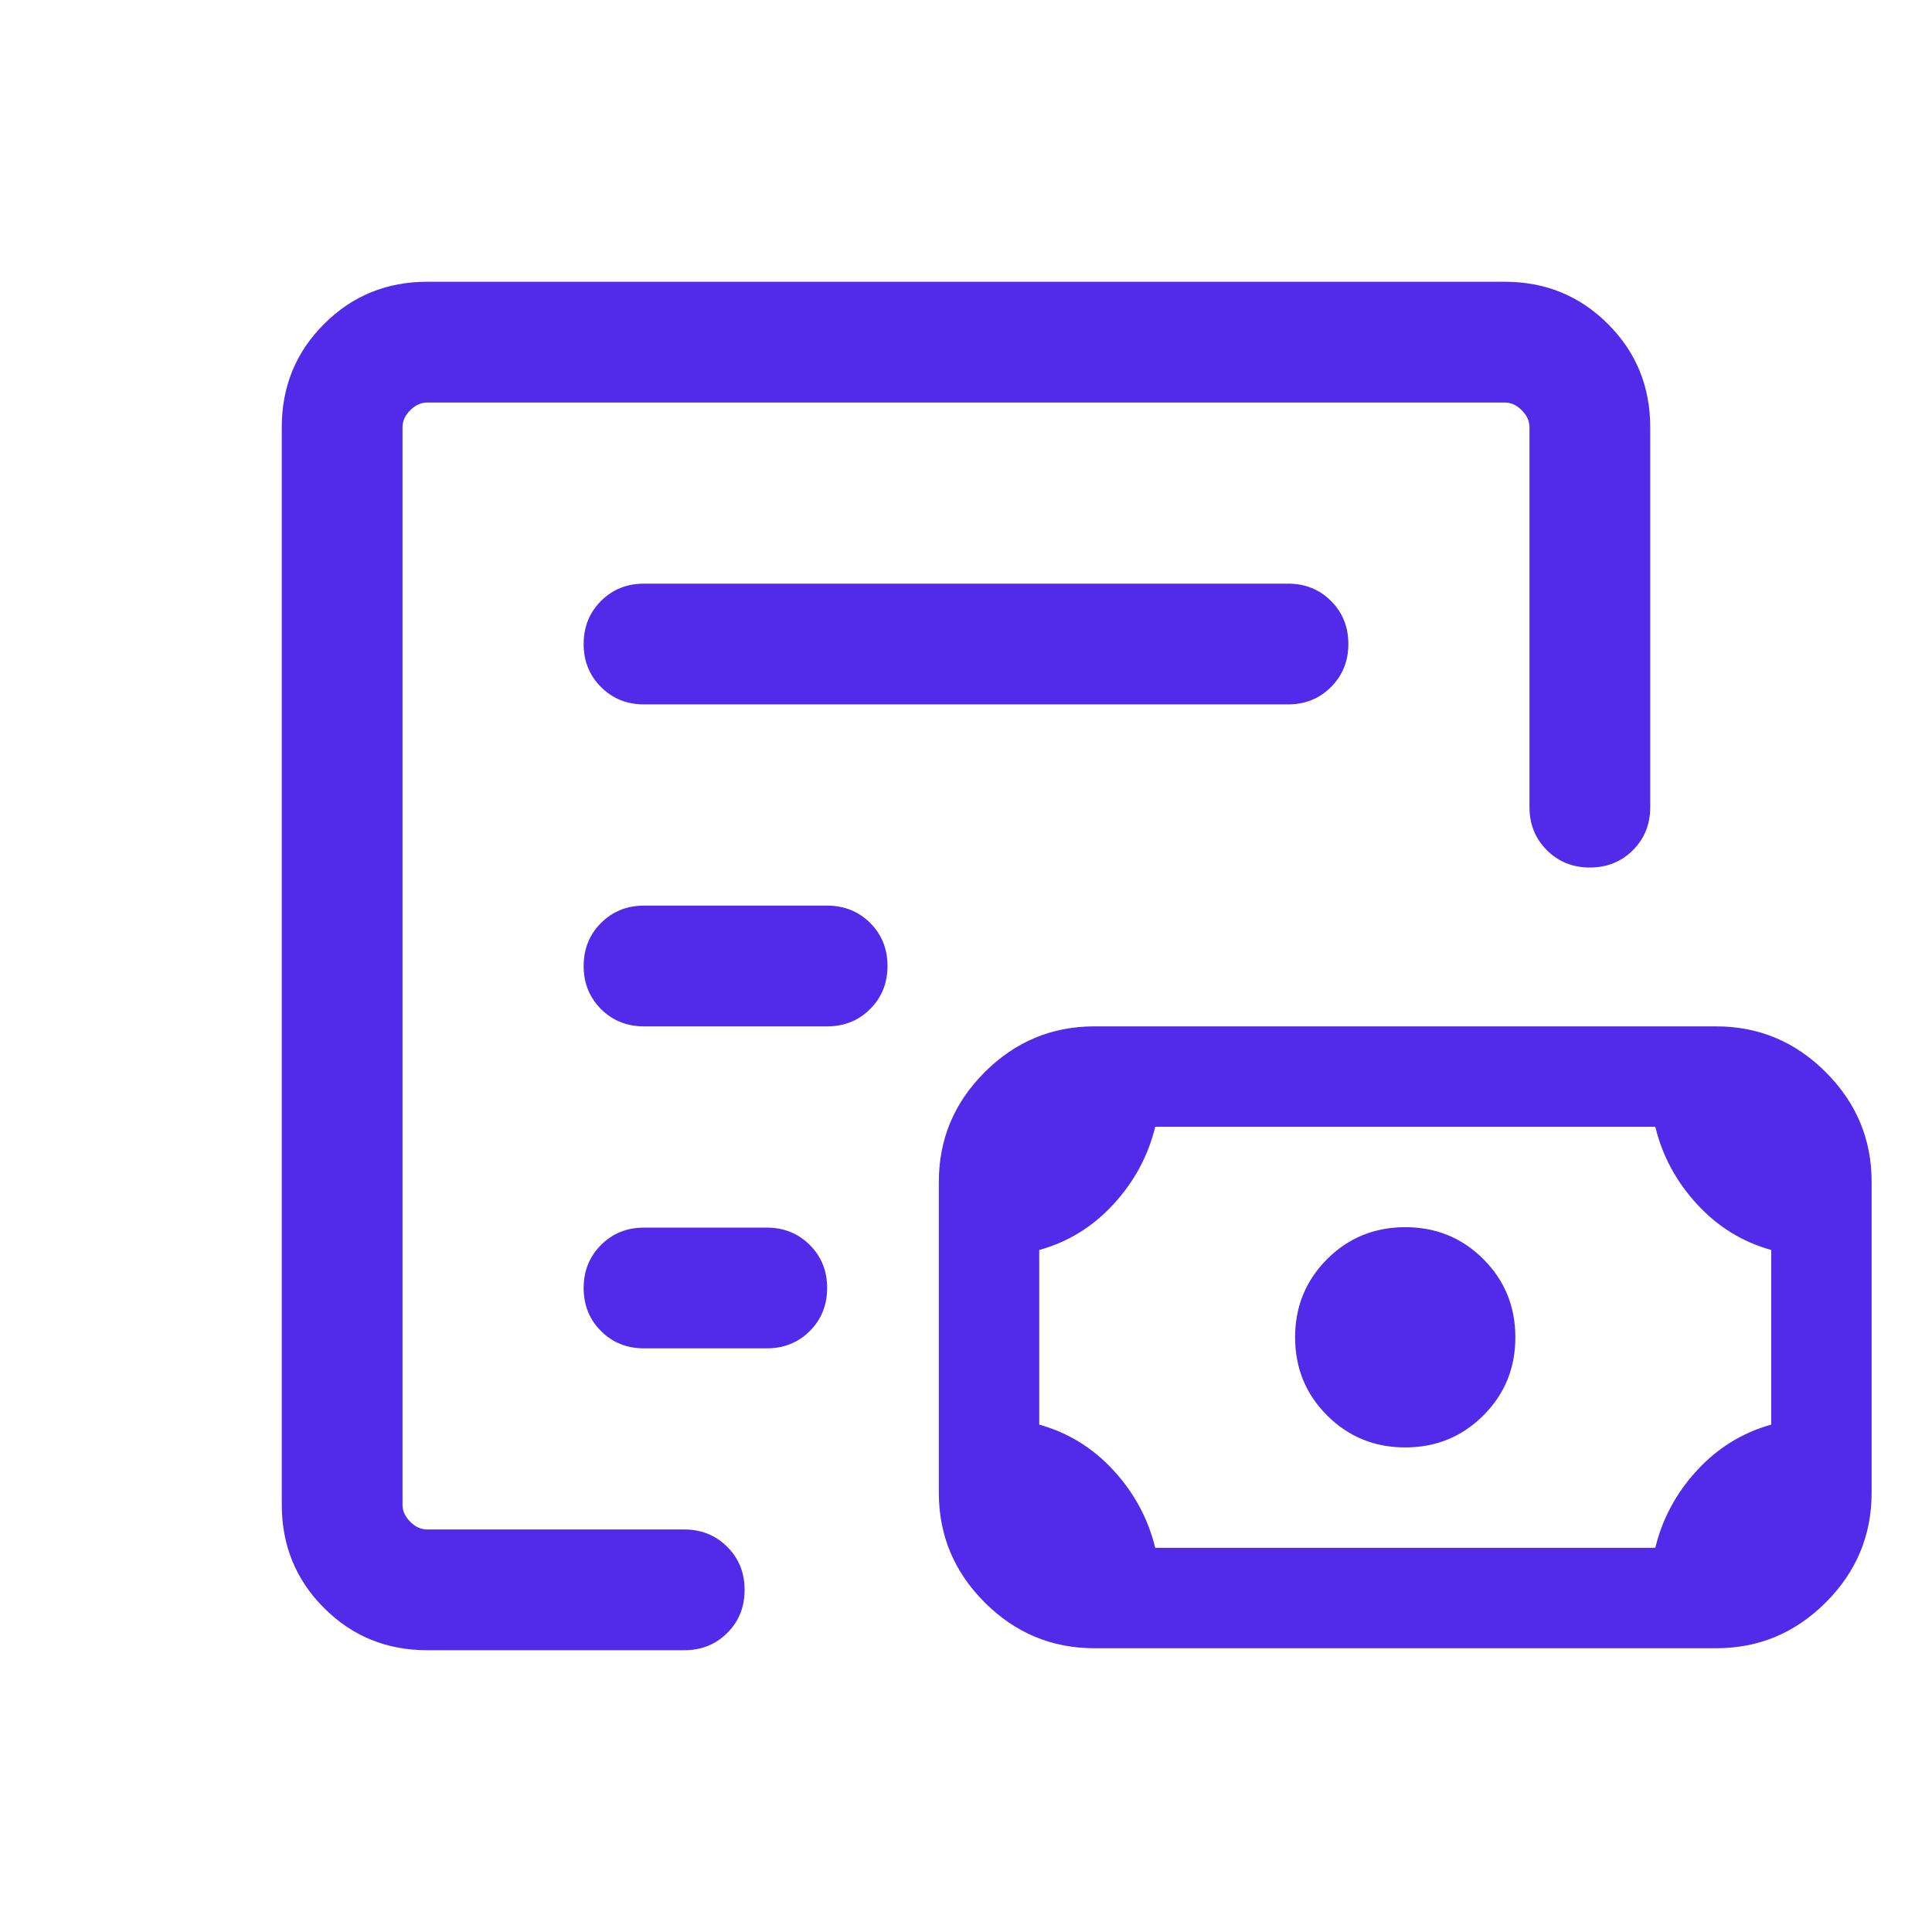 <svg width="32" height="32" viewBox="0 0 32 32" fill="none" xmlns="http://www.w3.org/2000/svg">
<mask id="mask0_84_4693" style="mask-type:alpha" maskUnits="userSpaceOnUse" x="0" y="0" width="32" height="32">
<rect width="32" height="32" fill="#D9D9D9"/>
</mask>
<g mask="url(#mask0_84_4693)">
<path d="M6.667 25.333V6.667V12.441V11.744V25.333ZM10.667 17H13.7C13.983 17 14.221 16.904 14.413 16.712C14.604 16.52 14.7 16.283 14.7 16C14.7 15.716 14.604 15.479 14.413 15.287C14.221 15.096 13.983 15 13.7 15H10.667C10.383 15 10.146 15.096 9.954 15.288C9.763 15.479 9.667 15.717 9.667 16C9.667 16.284 9.763 16.521 9.954 16.713C10.146 16.904 10.383 17 10.667 17ZM10.667 22.333H12.7C12.983 22.333 13.221 22.237 13.413 22.046C13.604 21.854 13.7 21.616 13.7 21.333C13.7 21.049 13.604 20.812 13.413 20.621C13.221 20.429 12.983 20.333 12.7 20.333H10.667C10.383 20.333 10.146 20.429 9.954 20.621C9.763 20.813 9.667 21.05 9.667 21.334C9.667 21.617 9.763 21.855 9.954 22.046C10.146 22.238 10.383 22.333 10.667 22.333ZM10.667 11.667H21.333C21.617 11.667 21.854 11.571 22.046 11.379C22.237 11.187 22.333 10.95 22.333 10.666C22.333 10.383 22.237 10.145 22.046 9.954C21.854 9.762 21.617 9.667 21.333 9.667H10.667C10.383 9.667 10.146 9.763 9.954 9.954C9.763 10.146 9.667 10.384 9.667 10.667C9.667 10.95 9.763 11.188 9.954 11.379C10.146 11.571 10.383 11.667 10.667 11.667ZM7.077 27.333C6.403 27.333 5.833 27.1 5.367 26.633C4.9 26.167 4.667 25.596 4.667 24.923V7.077C4.667 6.403 4.9 5.833 5.367 5.367C5.833 4.9 6.403 4.667 7.077 4.667H24.923C25.596 4.667 26.167 4.9 26.633 5.367C27.1 5.833 27.333 6.403 27.333 7.077V13.369C27.333 13.653 27.237 13.89 27.046 14.082C26.854 14.273 26.616 14.369 26.333 14.369C26.049 14.369 25.812 14.273 25.621 14.082C25.429 13.89 25.333 13.653 25.333 13.369V7.077C25.333 6.974 25.291 6.88 25.205 6.795C25.12 6.709 25.026 6.667 24.923 6.667H7.077C6.974 6.667 6.88 6.709 6.795 6.795C6.709 6.88 6.667 6.974 6.667 7.077V24.923C6.667 25.026 6.709 25.12 6.795 25.205C6.88 25.291 6.974 25.333 7.077 25.333H11.333C11.617 25.333 11.854 25.429 12.046 25.621C12.238 25.813 12.333 26.05 12.333 26.334C12.333 26.617 12.238 26.855 12.046 27.046C11.854 27.238 11.617 27.333 11.333 27.333H7.077Z" fill="#522AE9"/>
<path d="M19.134 25.637H27.417C27.533 25.157 27.762 24.731 28.105 24.357C28.447 23.984 28.858 23.73 29.337 23.596V20.704C28.858 20.57 28.447 20.316 28.105 19.942C27.762 19.569 27.533 19.142 27.417 18.663H19.134C19.018 19.142 18.788 19.569 18.446 19.942C18.104 20.316 17.693 20.57 17.213 20.704V23.596C17.693 23.73 18.104 23.984 18.446 24.357C18.788 24.731 19.018 25.157 19.134 25.637ZM23.275 23.974C23.785 23.974 24.216 23.797 24.569 23.444C24.923 23.091 25.099 22.66 25.099 22.15C25.099 21.64 24.923 21.209 24.569 20.855C24.216 20.502 23.785 20.326 23.275 20.326C22.766 20.326 22.334 20.502 21.981 20.855C21.628 21.209 21.451 21.64 21.451 22.15C21.451 22.66 21.628 23.091 21.981 23.444C22.334 23.797 22.766 23.974 23.275 23.974ZM18.125 27.3C17.421 27.3 16.816 27.047 16.309 26.541C15.803 26.035 15.55 25.429 15.55 24.725V19.575C15.55 18.87 15.803 18.265 16.309 17.759C16.816 17.253 17.421 17 18.125 17H28.425C29.13 17 29.735 17.253 30.241 17.759C30.747 18.265 31 18.87 31 19.575V24.725C31 25.429 30.747 26.035 30.241 26.541C29.735 27.047 29.13 27.3 28.425 27.3H18.125Z" fill="#522AE9"/>
</g>
</svg>
